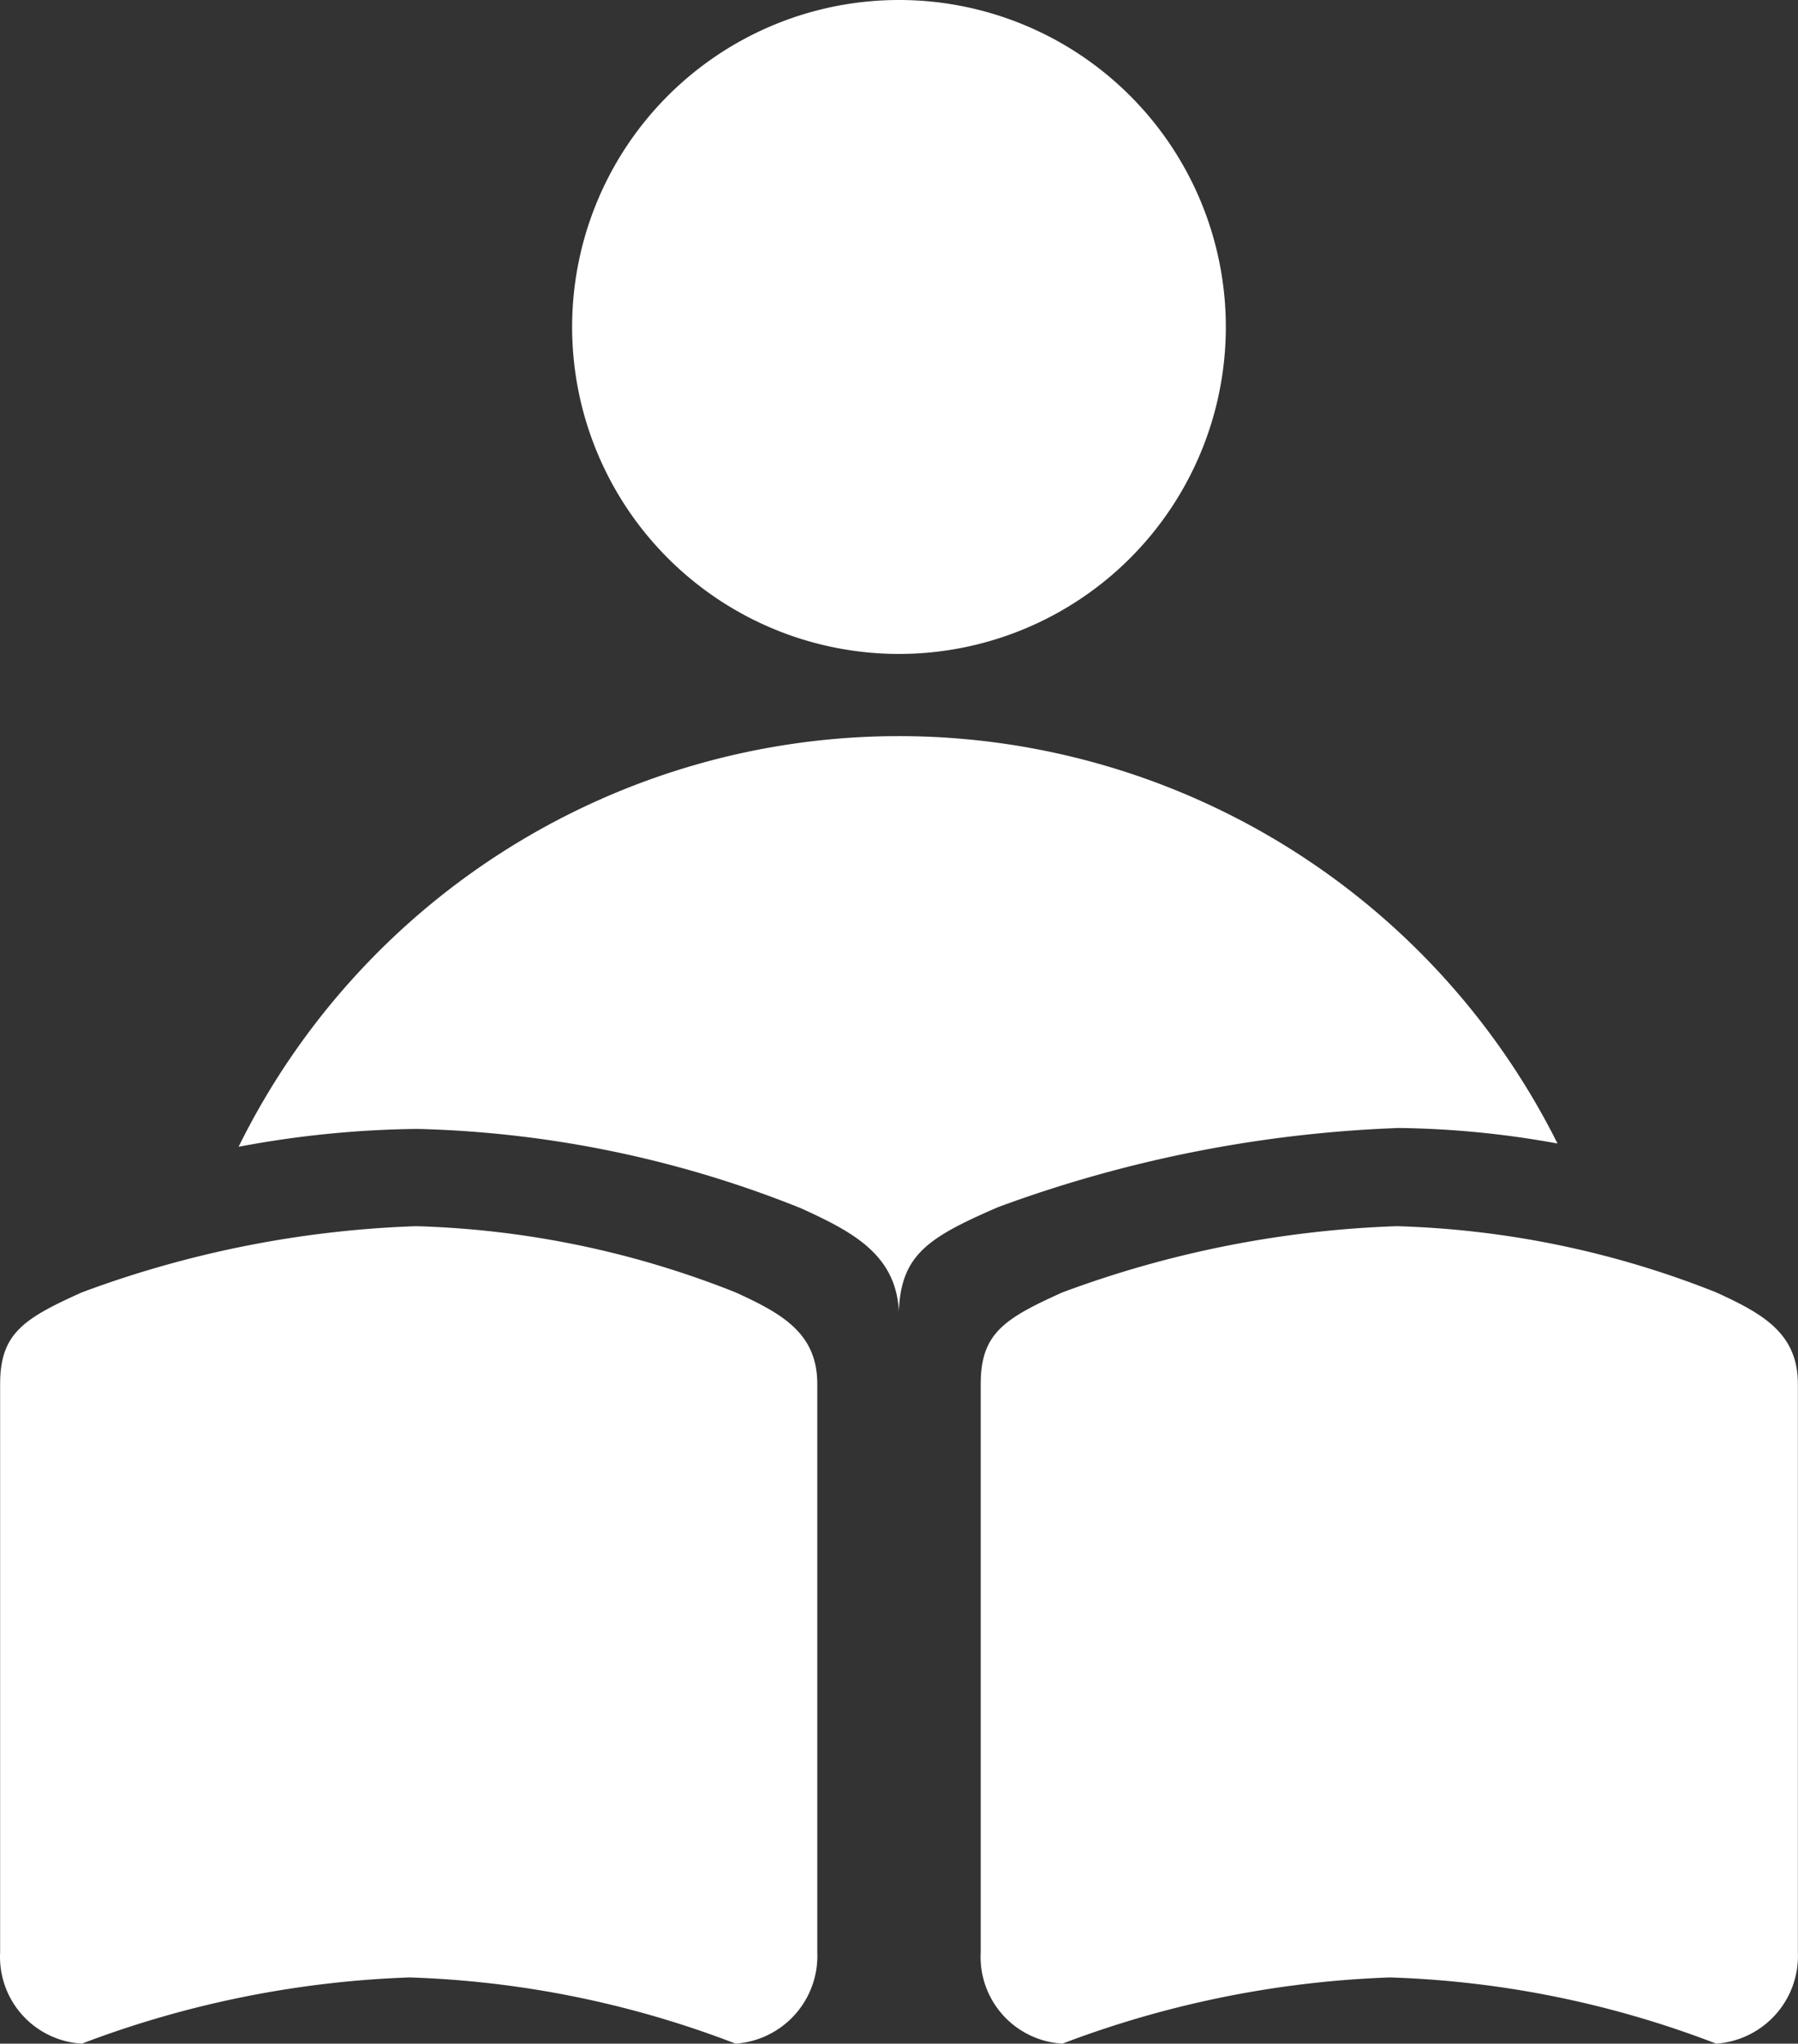 <svg xmlns="http://www.w3.org/2000/svg" width="40.295" height="45.784" viewBox="0 0 40.295 45.784">
  <rect x="0" y="0" width="40.295" height="45.784" fill="#333333" stroke="none"/>
  <g id="ac-i11" transform="translate(0 0)">
    <path id="路径_6258" data-name="路径 6258" d="M251,421.847c-.055-1.282-.989-1.795-2.2-2.344a24.648,24.648,0,0,0-8.589-1.776,22.733,22.733,0,0,0-4.011.4,16.5,16.5,0,0,1,29.558-.073,21.032,21.032,0,0,0-3.553-.348,28.953,28.953,0,0,0-8.992,1.776c-1.557.678-2.179,1.062-2.216,2.362Z" transform="translate(-230.853 -392.436)" fill="#fff"/>
    <path id="路径_6259" data-name="路径 6259" d="M382.792,109.043m-7.325,0a7.325,7.325,0,1,0,7.325-7.325A7.325,7.325,0,0,0,375.467,109.043Z" transform="translate(-362.645 -101.718)" fill="#fff"/>
    <path id="路径_6260" data-name="路径 6260" d="M160.294,615.2a23.781,23.781,0,0,1,7.49-1.483,20.925,20.925,0,0,1,7.161,1.483c1.044.476,1.831.916,1.831,2.051v12.728a1.969,1.969,0,0,1-1.831,2.051,22.3,22.3,0,0,0-7.307-1.483,22.9,22.9,0,0,0-7.344,1.483,1.946,1.946,0,0,1-1.831-2.051V617.251c0-1.135.531-1.465,1.831-2.051Zm-21.976,0a23.781,23.781,0,0,1,7.49-1.483,20.925,20.925,0,0,1,7.161,1.483c1.044.476,1.831.916,1.831,2.051v12.728a1.969,1.969,0,0,1-1.831,2.051,22.3,22.3,0,0,0-7.307-1.483,22.9,22.9,0,0,0-7.344,1.483,1.947,1.947,0,0,1-1.831-2.051V617.251c0-1.135.531-1.465,1.831-2.051Z" transform="translate(-136.484 -586.247)" fill="#fff"/>
  </g>
</svg>

